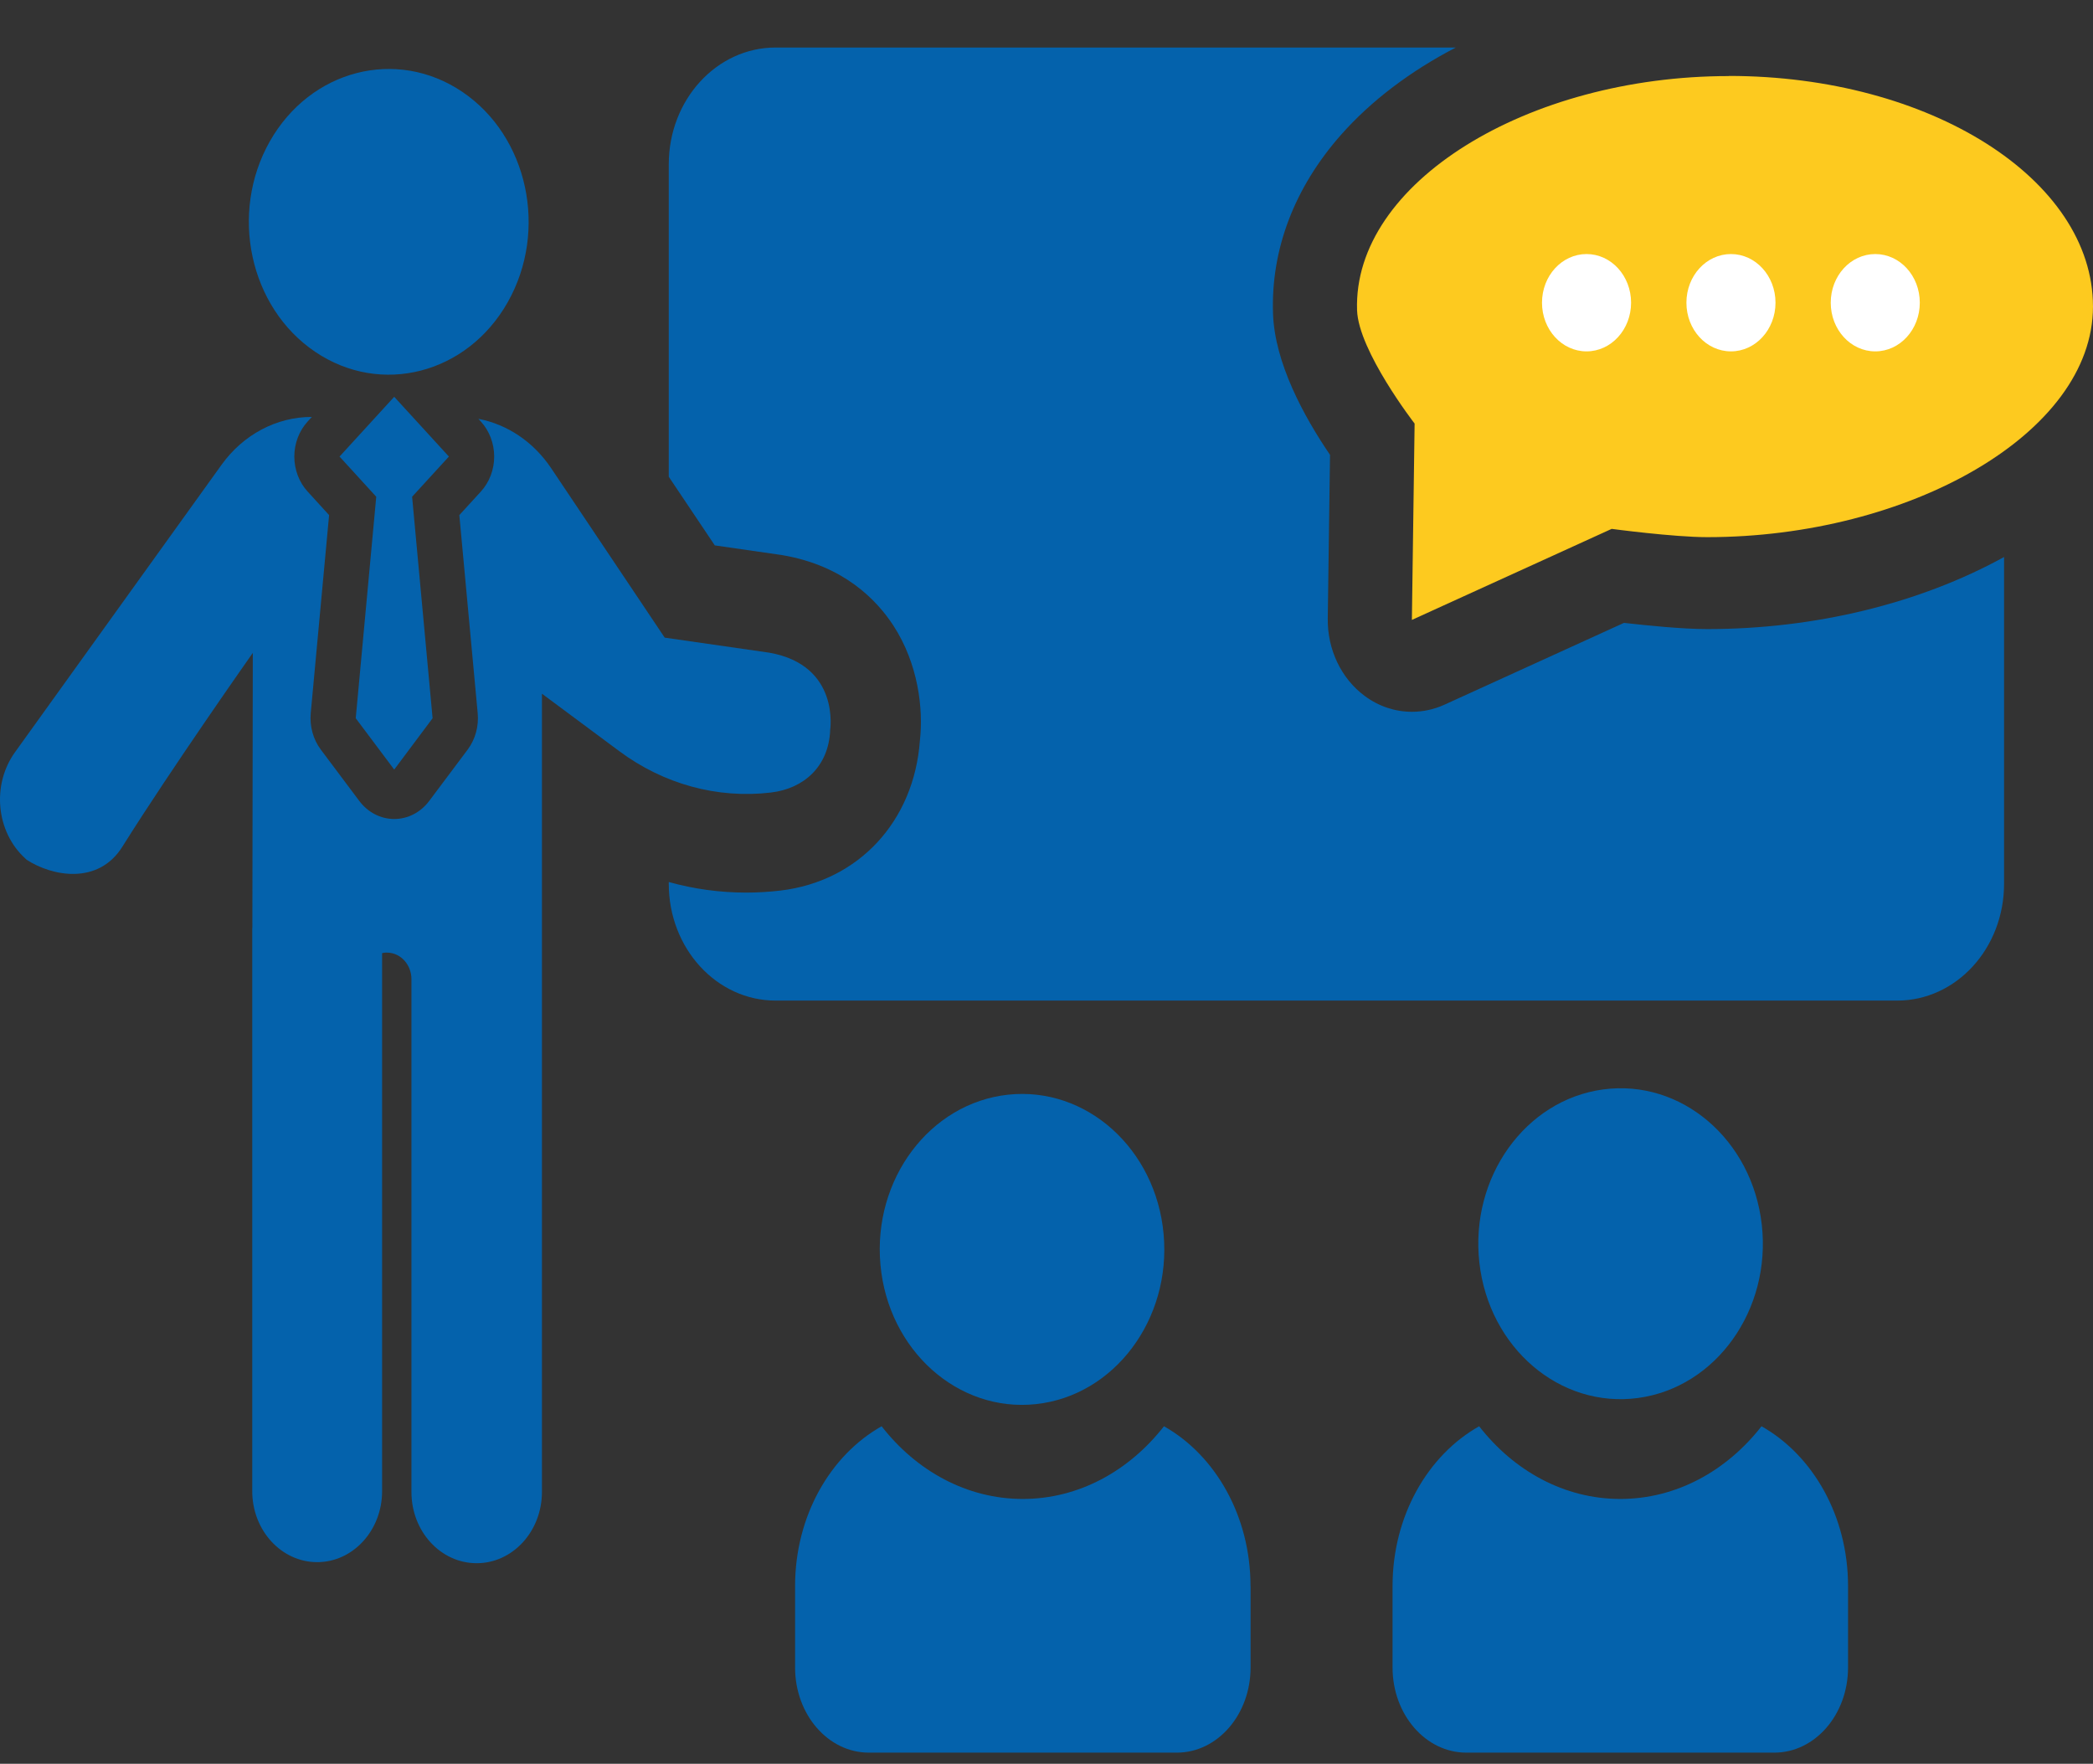 <svg width="89" height="75" viewBox="0 0 89 75" fill="none" xmlns="http://www.w3.org/2000/svg">
<rect x="0" y="0" width="89" height="75" fill="#333333" stroke="none"/>
<path d="M44.055 59.706C47.38 59.346 49.809 56.11 49.48 52.477C49.151 48.844 46.189 46.19 42.864 46.549C39.539 46.909 37.11 50.145 37.439 53.778C37.768 57.411 40.73 60.065 44.055 59.706Z" fill="#0462AC"/>
<path d="M53.178 67.445V70.904C53.178 72.905 51.774 74.526 50.042 74.526H36.945C35.213 74.526 33.809 72.905 33.809 70.904V67.445C33.809 64.457 35.312 61.874 37.489 60.648C38.968 62.547 41.112 63.739 43.492 63.739C45.872 63.739 48.016 62.544 49.495 60.648C51.672 61.874 53.175 64.457 53.175 67.445H53.178Z" fill="#0462AC"/>
<path d="M69.651 59.446C72.967 59 75.324 55.701 74.916 52.078C74.508 48.454 71.488 45.879 68.172 46.325C64.856 46.771 62.499 50.07 62.907 53.693C63.316 57.317 66.335 59.892 69.651 59.446Z" fill="#0462AC"/>
<path d="M78.584 67.445V70.904C78.584 72.905 77.18 74.526 75.448 74.526H62.351C60.619 74.526 59.215 72.905 59.215 70.904V67.445C59.215 64.457 60.718 61.874 62.898 60.648C64.377 62.547 66.521 63.739 68.901 63.739C71.281 63.739 73.425 62.544 74.904 60.648C77.081 61.874 78.584 64.457 78.584 67.445Z" fill="#0462AC"/>
<path d="M85.218 23.687V37.583C85.218 40.325 83.184 42.547 80.675 42.547H32.981C30.471 42.547 28.438 40.325 28.438 37.583V37.505C29.509 37.805 30.617 37.955 31.738 37.955C32.222 37.955 32.714 37.925 33.193 37.868C36.51 37.472 38.866 34.925 39.116 31.495C39.27 30.141 39.047 28.228 37.989 26.6C37.263 25.486 35.864 24.062 33.319 23.615C33.283 23.609 33.248 23.603 33.212 23.597L30.395 23.191L28.438 20.272V6.986C28.438 4.244 30.471 2.021 32.981 2.021H61.905C59.975 3.022 58.312 4.277 57.026 5.73C55.041 7.977 54.041 10.605 54.132 13.329C54.2 15.428 55.445 17.71 56.556 19.341L56.46 26.297C56.44 27.615 57.031 28.855 58.032 29.594C58.634 30.042 59.335 30.267 60.038 30.267C60.505 30.267 60.976 30.168 61.418 29.967L69.056 26.486C70.032 26.597 71.536 26.75 72.6 26.75C77.168 26.75 81.629 25.663 85.221 23.684L85.218 23.687Z" fill="#0462AC"/>
<path d="M21.59 12.85C23.317 9.797 22.452 5.792 19.658 3.905C16.863 2.017 13.198 2.963 11.471 6.016C9.744 9.069 10.609 13.074 13.403 14.961C16.198 16.848 19.863 15.903 21.59 12.85Z" fill="#0462AC"/>
<path d="M35.301 31.063C35.23 32.597 34.18 33.535 32.781 33.7C30.508 33.97 28.221 33.345 26.332 31.94L23.045 29.498V63.438C23.045 65.114 21.803 66.471 20.269 66.471C18.735 66.471 17.493 65.114 17.496 63.438C17.496 57.672 17.496 45.37 17.496 41.64C17.496 41.031 17.053 40.529 16.489 40.508H16.468C16.393 40.502 16.319 40.514 16.248 40.529V63.408C16.248 65.075 15.011 66.426 13.488 66.426C11.965 66.426 10.726 65.075 10.726 63.408V39.523C10.726 39.487 10.726 39.451 10.731 39.415L10.75 27.762C10.75 27.762 7.276 32.694 5.204 36.003C4.178 37.643 2.213 37.262 1.133 36.559L1.073 36.502C-0.167 35.373 -0.359 33.372 0.638 31.985L9.42 19.765C10.344 18.479 11.759 17.729 13.254 17.729H13.26L13.079 17.927C12.719 18.323 12.515 18.858 12.515 19.413C12.515 19.969 12.719 20.506 13.079 20.9L13.994 21.903L13.213 30.327C13.164 30.883 13.315 31.438 13.639 31.871L15.275 34.054C15.64 34.544 16.187 34.826 16.764 34.826C17.342 34.826 17.889 34.544 18.254 34.054L19.89 31.871C20.211 31.438 20.365 30.883 20.313 30.327L19.532 21.903L20.45 20.9C20.81 20.506 21.014 19.972 21.014 19.413C21.014 18.855 20.81 18.323 20.45 17.927L20.343 17.81C21.572 18.044 22.685 18.789 23.435 19.906L28.265 27.114L32.709 27.753C35.749 28.288 35.298 31.063 35.298 31.063H35.301Z" fill="#0462AC"/>
<path d="M19.088 19.414L16.763 16.873L14.438 19.414L15.999 21.123L15.127 30.541L16.763 32.724L18.395 30.541L17.524 21.123L19.088 19.414Z" fill="#0462AC"/>
<path d="M73.511 3.235C64.957 3.235 57.528 7.779 57.706 13.191C57.764 14.924 60.153 18.011 60.153 18.011L60.037 26.36L68.533 22.489C68.533 22.489 71.164 22.841 72.596 22.841C81.149 22.841 88.999 18.45 88.999 13.035C88.999 7.62 82.065 3.229 73.514 3.229" fill="#FDCA1F"/>
<path d="M69.358 12.872C69.358 14.013 68.511 14.941 67.464 14.941C66.417 14.941 65.57 14.016 65.57 12.872C65.57 11.728 66.417 10.803 67.464 10.803C68.511 10.803 69.358 11.728 69.358 12.872Z" fill="white"/>
<path d="M75.499 12.872C75.499 14.013 74.652 14.941 73.605 14.941C72.558 14.941 71.711 14.016 71.711 12.872C71.711 11.728 72.558 10.803 73.605 10.803C74.652 10.803 75.499 11.728 75.499 12.872Z" fill="white"/>
<path d="M81.635 12.872C81.635 14.013 80.789 14.941 79.742 14.941C78.694 14.941 77.848 14.016 77.848 12.872C77.848 11.728 78.694 10.803 79.742 10.803C80.789 10.803 81.635 11.728 81.635 12.872Z" fill="white"/>
</svg>
